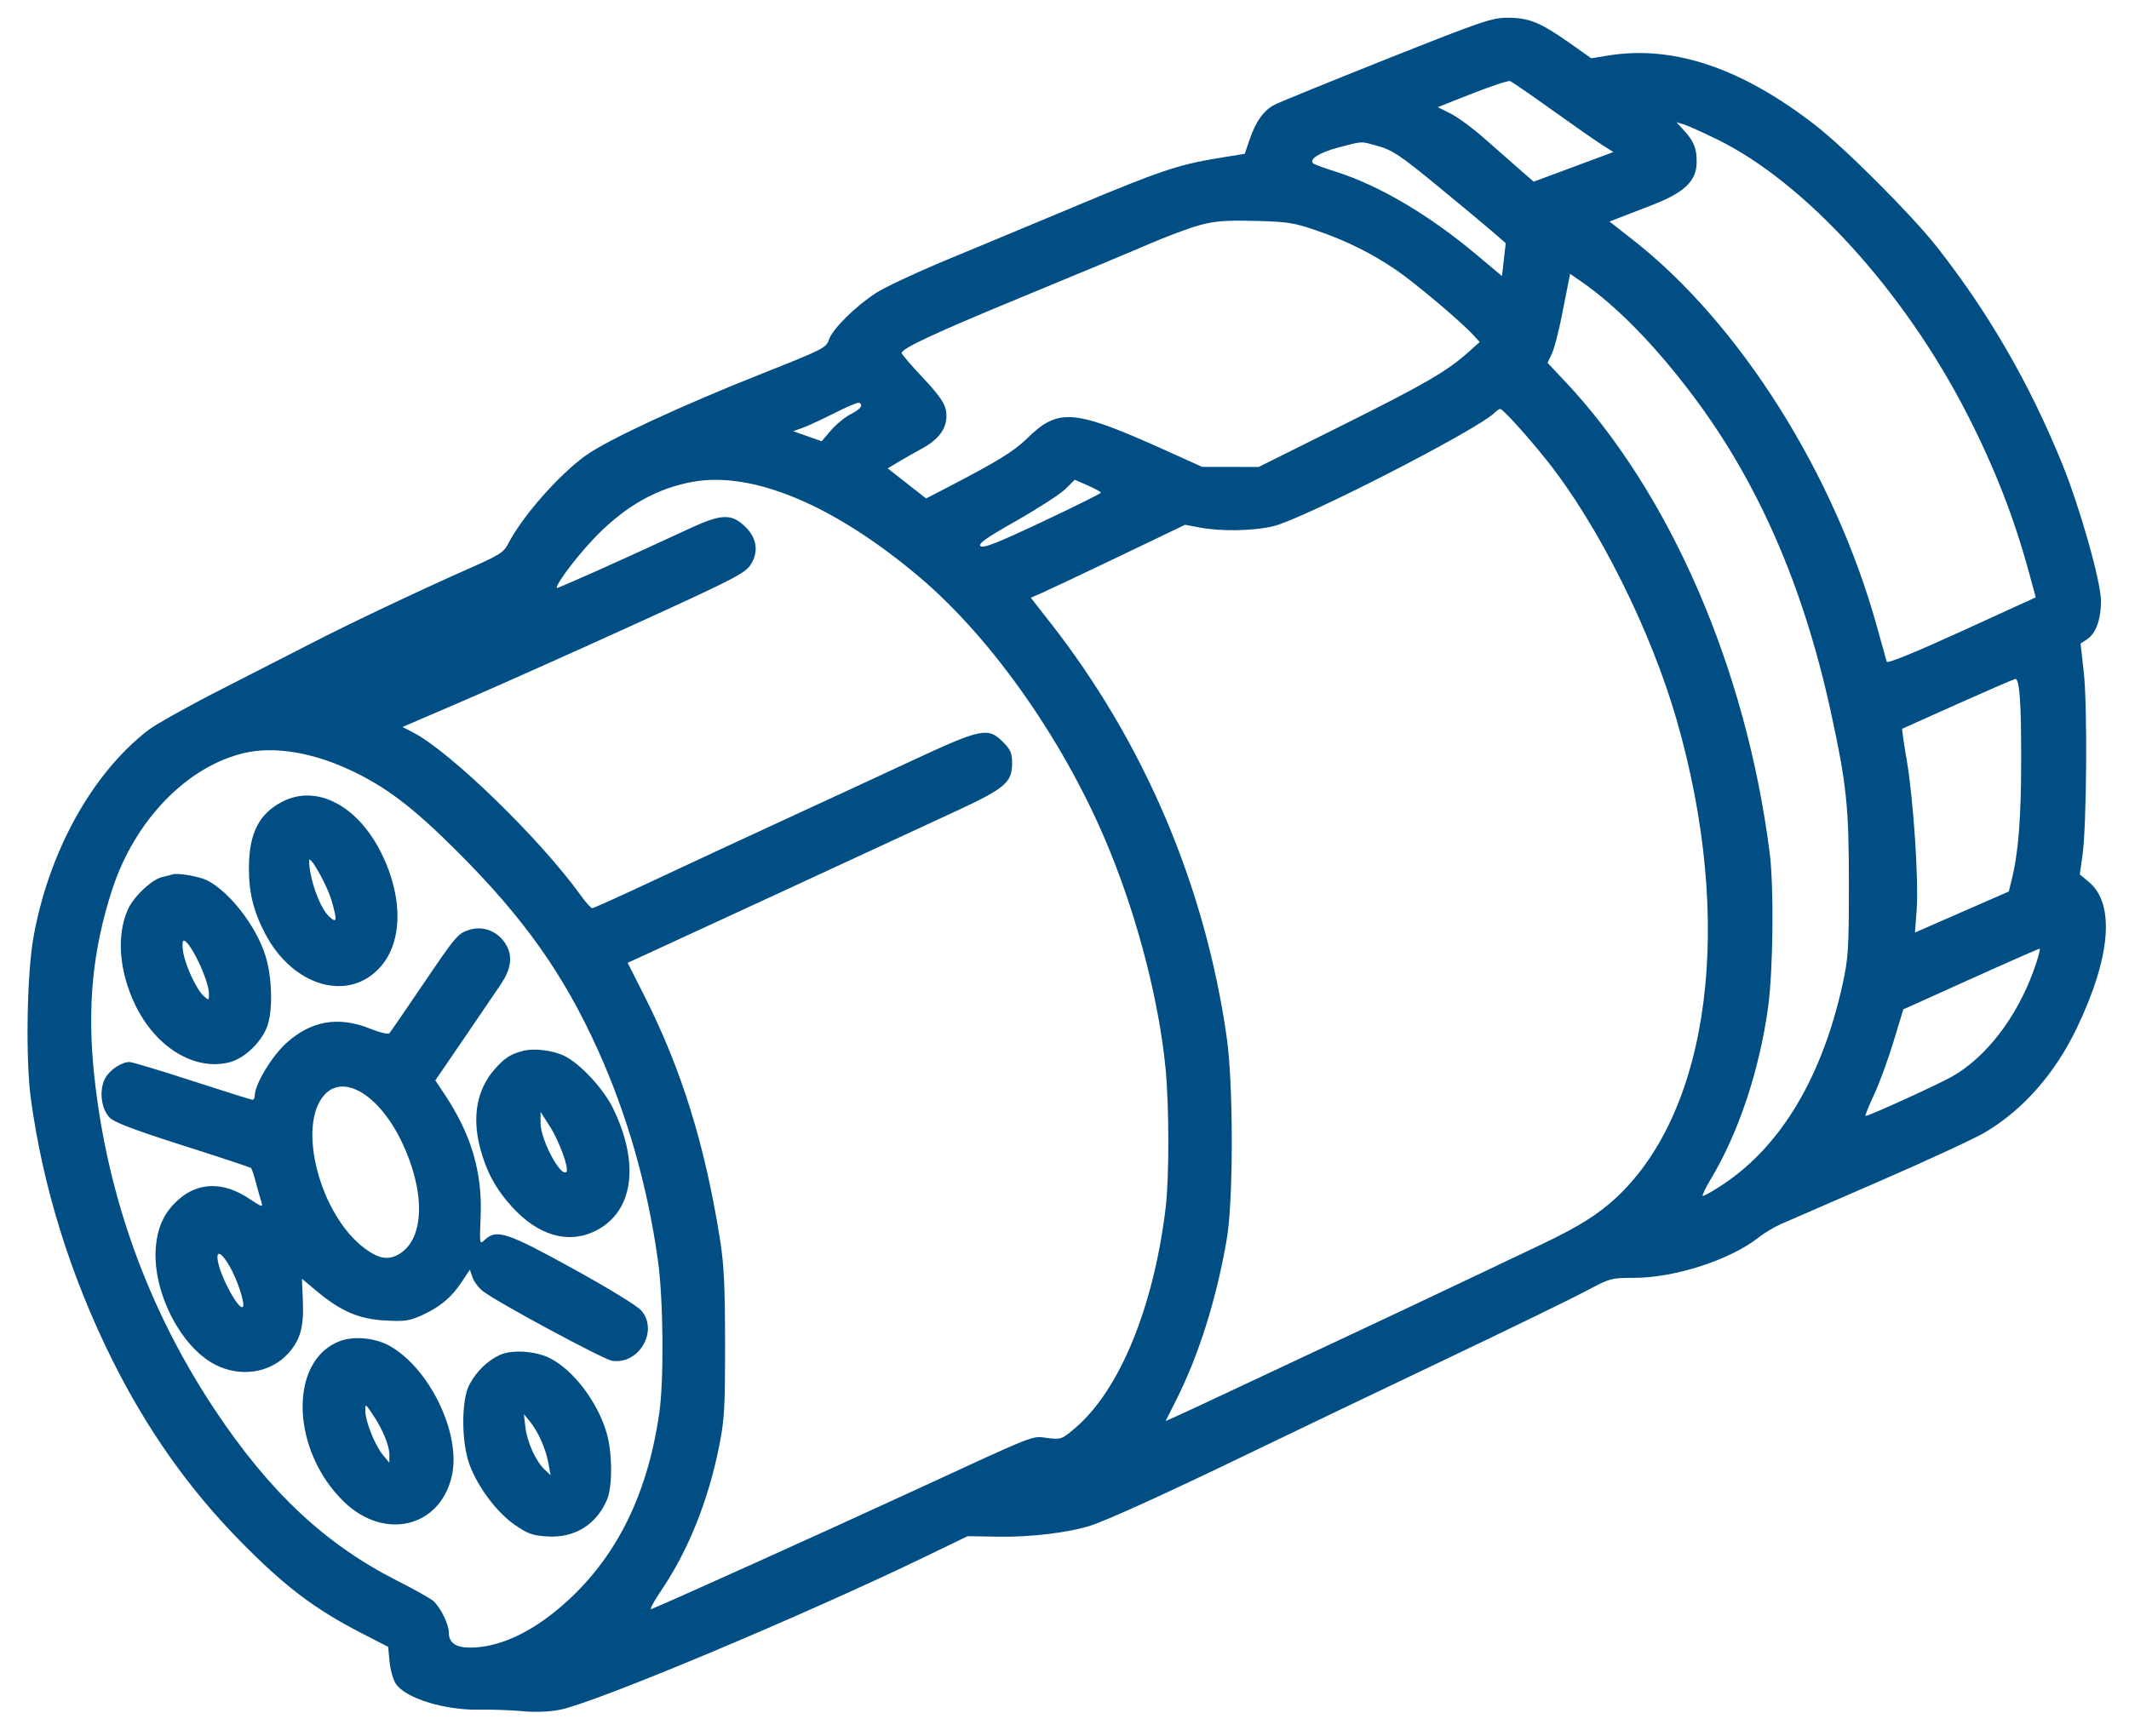 <svg width="76" height="62" viewBox="0 0 76 62" fill="none" xmlns="http://www.w3.org/2000/svg">
<path fill-rule="evenodd" clip-rule="evenodd" d="M49.503 2.107C47.466 2.918 45.662 3.654 45.494 3.742C45.108 3.945 44.825 4.342 44.607 4.986L44.435 5.491L43.468 5.649C42.072 5.878 41.392 6.107 38.487 7.323C37.059 7.922 34.98 8.787 33.869 9.248C32.758 9.708 31.589 10.254 31.271 10.461C30.523 10.948 29.719 11.747 29.591 12.131C29.495 12.418 29.373 12.48 27.206 13.339C24.315 14.484 21.698 15.7 20.912 16.263C19.945 16.956 18.634 18.449 18.137 19.422C17.984 19.724 17.816 19.828 16.68 20.328C15.038 21.053 12.399 22.304 11.164 22.944C10.634 23.218 9.209 23.947 7.996 24.564C6.783 25.18 5.565 25.859 5.289 26.072C3.281 27.623 1.734 30.424 1.191 33.487C0.959 34.798 0.911 37.813 1.099 39.212C1.525 42.37 2.508 45.535 3.989 48.519C5.22 51.001 6.709 53.118 8.541 54.991C10.129 56.616 11.215 57.444 12.895 58.308L13.857 58.803L13.906 59.327C13.932 59.614 14.033 59.971 14.13 60.119C14.468 60.636 15.864 61.069 17.112 61.045C17.544 61.037 18.234 61.061 18.643 61.099C19.117 61.142 19.604 61.124 19.981 61.05C21.263 60.798 28.682 57.686 33.099 55.549L34.542 54.851L35.697 54.869C36.808 54.886 38.15 54.722 38.92 54.477C39.525 54.283 41.609 53.336 44.548 51.916C46.136 51.149 49.296 49.635 51.572 48.552C53.847 47.468 56.11 46.367 56.601 46.105C57.474 45.639 57.511 45.628 58.333 45.627C59.785 45.627 61.773 44.982 62.773 44.188C62.974 44.029 63.329 43.815 63.561 43.713C63.793 43.611 65.38 42.921 67.088 42.179C68.796 41.437 70.494 40.65 70.862 40.432C72.224 39.621 73.353 38.338 74.133 36.715C75.351 34.18 75.509 32.268 74.564 31.488L74.242 31.221L74.339 30.548C74.489 29.504 74.521 25.214 74.387 24.018L74.271 22.979L74.498 22.83C74.817 22.621 74.999 22.124 74.999 21.462C74.999 20.773 74.258 18.147 73.621 16.577C72.461 13.716 70.99 11.166 69.145 8.82C68.244 7.673 65.881 5.306 64.8 4.468C62.168 2.425 59.731 1.606 57.411 1.982L56.804 2.081L56.048 1.547C54.993 0.802 54.584 0.634 53.832 0.634C53.252 0.634 52.944 0.739 49.503 2.107ZM52.555 3.34L51.325 3.826L51.785 4.056C52.038 4.183 52.57 4.574 52.967 4.925C53.364 5.276 53.927 5.771 54.219 6.025L54.749 6.487L55.758 6.112L57.18 5.583L57.593 5.428L57.18 5.166C56.953 5.022 56.15 4.461 55.395 3.92C54.641 3.379 53.97 2.918 53.904 2.895C53.838 2.873 53.231 3.073 52.555 3.34ZM60.099 4.641C60.468 5.045 60.567 5.286 60.567 5.778C60.567 6.462 60.136 6.876 58.952 7.331C58.547 7.486 58.142 7.643 57.737 7.801L57.457 7.912L58.283 8.558C62.106 11.548 65.503 16.937 67.011 22.406C67.179 23.016 67.333 23.566 67.352 23.628C67.374 23.7 68.364 23.296 70.029 22.536L72.671 21.329L72.445 20.495C71.898 18.479 71.203 16.696 70.202 14.746C67.955 10.371 64.435 6.51 61.289 4.973C60.76 4.714 60.219 4.472 60.086 4.434L59.846 4.365L60.099 4.641ZM47.771 5.268C47.098 5.445 46.713 5.691 46.881 5.838C46.921 5.872 47.277 6.002 47.673 6.127C49.21 6.61 50.992 7.658 52.676 9.069L53.618 9.857L53.684 9.27L53.751 8.682L53.246 8.245C52.969 8.005 52.076 7.262 51.262 6.594C49.999 5.558 49.698 5.357 49.211 5.221C48.545 5.035 48.678 5.031 47.771 5.268ZM42.817 8.041C42.446 8.143 41.623 8.451 40.989 8.725C40.354 9 38.362 9.831 36.563 10.572C33.409 11.872 32.186 12.44 32.186 12.604C32.186 12.646 32.526 13.043 32.943 13.486C33.504 14.083 33.716 14.382 33.766 14.646C33.867 15.189 33.59 15.644 32.942 15.999C32.651 16.158 32.25 16.386 32.051 16.506L31.689 16.724L32.374 17.261L33.059 17.798L33.849 17.389C35.601 16.479 36.2 16.111 36.659 15.66C37.789 14.552 38.326 14.599 41.662 16.105L42.913 16.67L43.923 16.672L44.933 16.673L47.868 15.21C50.851 13.722 51.642 13.264 52.399 12.59L52.822 12.212L52.582 11.951C52.13 11.463 50.514 10.1 49.847 9.646C48.963 9.042 48.051 8.59 46.974 8.222C46.183 7.951 45.948 7.915 44.789 7.887C43.738 7.862 43.362 7.892 42.817 8.041ZM56.005 9.997C55.98 10.118 55.867 10.689 55.754 11.266C55.641 11.843 55.481 12.458 55.396 12.634L55.244 12.955L55.863 13.612C59.614 17.594 62.336 23.866 63.173 30.452C63.329 31.674 63.298 34.649 63.116 35.967C62.804 38.226 62.065 40.444 61.075 42.093C60.89 42.401 60.759 42.673 60.785 42.698C60.809 42.723 61.15 42.53 61.541 42.268C63.594 40.893 65.056 38.43 65.78 35.125C65.98 34.21 66.001 33.87 66.001 31.56C66 28.787 65.92 28.022 65.364 25.456C64.39 20.959 62.771 17.236 60.442 14.138C59.082 12.329 57.721 10.937 56.457 10.06L56.05 9.778L56.005 9.997ZM29.78 14.754C29.33 14.982 28.816 15.219 28.637 15.282L28.312 15.395L28.822 15.575L29.331 15.755L29.662 15.367C29.844 15.155 30.162 14.894 30.367 14.789C30.725 14.607 30.827 14.468 30.67 14.38C30.63 14.358 30.23 14.526 29.78 14.754ZM53.348 14.742C52.743 15.346 46.513 18.539 45.447 18.791C44.735 18.959 43.607 18.98 42.843 18.838L42.304 18.738L39.963 19.861C38.675 20.478 37.435 21.064 37.209 21.163L36.796 21.343L37.459 22.188C40.833 26.484 43.023 31.629 43.794 37.063C44.03 38.734 44.031 42.854 43.795 44.231C43.427 46.374 42.805 48.359 41.998 49.967L41.609 50.74L41.924 50.602C42.097 50.527 43.04 50.087 44.019 49.626C44.998 49.164 46.751 48.341 47.915 47.797C49.08 47.252 50.898 46.395 51.956 45.892C53.015 45.389 54.385 44.738 55.001 44.445C56.345 43.807 57.054 43.363 57.703 42.757C61.067 39.609 61.916 32.886 59.854 25.712C58.931 22.498 57.042 18.724 55.212 16.432C54.524 15.57 53.647 14.601 53.555 14.601C53.519 14.601 53.426 14.665 53.348 14.742ZM24.729 17.204C23.483 17.429 22.395 18.031 21.351 19.073C20.712 19.711 19.87 20.804 19.87 20.995C19.87 21.036 22.257 19.968 24.591 18.883C25.733 18.353 26.088 18.332 26.564 18.769C27.023 19.189 27.103 19.711 26.782 20.184C26.583 20.477 26.104 20.721 22.612 22.311C20.443 23.299 17.701 24.524 16.518 25.033L14.368 25.958L14.738 26.148C16.06 26.824 19.298 29.97 20.73 31.97C20.91 32.221 21.096 32.428 21.143 32.428C21.189 32.428 22.232 31.956 23.459 31.38C24.987 30.664 26.517 29.953 28.048 29.247C29.55 28.555 31.051 27.861 32.55 27.163C35.035 26.006 35.27 25.958 35.803 26.492C36.078 26.768 36.13 26.888 36.13 27.255C36.13 27.93 35.88 28.147 34.188 28.934C32.098 29.906 23.795 33.745 23.038 34.089L22.405 34.377L23 35.553C24.333 38.189 25.168 40.881 25.706 44.279C25.844 45.15 25.882 45.944 25.883 47.989C25.884 50.317 25.86 50.704 25.665 51.673C25.271 53.617 24.565 55.369 23.599 56.797C23.334 57.189 23.176 57.486 23.249 57.456C23.979 57.157 29.547 54.644 32.522 53.271C37.147 51.137 36.799 51.275 37.401 51.346C37.88 51.403 37.911 51.392 38.391 50.98C39.972 49.627 41.183 46.674 41.611 43.126C41.74 42.065 41.738 39.491 41.608 38.153C41.379 35.79 40.644 32.914 39.628 30.404C38.098 26.624 35.462 22.832 32.811 20.595C29.771 18.032 26.876 16.817 24.729 17.204ZM38.041 17.453C37.863 17.632 37.078 18.141 36.297 18.586C35.185 19.218 34.905 19.416 35.006 19.501C35.105 19.584 35.617 19.381 37.22 18.625C38.367 18.084 39.304 17.619 39.302 17.591C39.301 17.563 39.09 17.448 38.833 17.335L38.365 17.129L38.041 17.453ZM69.9 25.126C68.815 25.61 67.916 26.013 67.903 26.021C67.889 26.031 67.962 26.536 68.066 27.145C68.306 28.547 68.498 31.461 68.419 32.501L68.359 33.298L68.672 33.16C68.844 33.085 69.599 32.755 70.347 32.428L71.709 31.832L71.808 31.431C72.051 30.45 72.148 29.251 72.151 27.176C72.154 25.079 72.094 24.231 71.94 24.242C71.902 24.245 70.984 24.642 69.9 25.126ZM8.75 26.88C6.692 27.347 4.816 29.276 4.008 31.753C3.302 33.918 3.105 35.96 3.364 38.401C3.821 42.703 5.284 46.755 7.677 50.35C9.629 53.281 11.616 55.143 14.173 56.438C14.788 56.749 15.374 57.079 15.475 57.17C15.727 57.398 16.022 58.002 16.022 58.288C16.022 58.656 16.264 58.829 16.781 58.829C17.728 58.829 18.79 58.376 19.831 57.529C21.875 55.865 23.093 53.536 23.536 50.446C23.706 49.255 23.68 46.388 23.486 45.002C23.113 42.334 22.392 39.808 21.335 37.47C20.126 34.795 18.703 32.784 16.366 30.447C14.731 28.811 13.776 28.086 12.451 27.473C11.125 26.86 9.783 26.645 8.75 26.88ZM10.092 28.618C9.256 29.042 8.895 29.741 8.886 30.954C8.88 31.854 9.039 32.514 9.457 33.321C10.445 35.229 12.455 35.81 13.589 34.515C14.37 33.625 14.389 32.056 13.637 30.509C12.796 28.778 11.324 27.993 10.092 28.618ZM11.07 31.103C11.177 31.743 11.479 32.47 11.742 32.718C12.031 32.99 12.047 32.882 11.829 32.132C11.691 31.661 11.166 30.693 11.049 30.693C11.023 30.693 11.033 30.878 11.07 31.103ZM6.161 31.221C6.108 31.239 5.944 31.281 5.797 31.314C5.425 31.395 4.768 32.015 4.564 32.475C4.153 33.403 4.25 34.674 4.822 35.87C5.558 37.407 6.967 38.26 8.214 37.924C8.765 37.775 9.393 37.146 9.565 36.571C9.744 35.972 9.705 34.867 9.479 34.134C9.155 33.082 8.2 31.844 7.398 31.436C7.121 31.295 6.339 31.159 6.161 31.221ZM16.761 33.198C16.349 33.325 16.282 33.403 15.087 35.167C14.474 36.071 13.94 36.849 13.9 36.894C13.86 36.94 13.545 36.864 13.2 36.725C12.074 36.274 11.09 36.449 10.207 37.257C9.695 37.725 9.095 38.727 9.095 39.114C9.095 39.199 9.059 39.269 9.016 39.269C8.973 39.269 8.003 38.965 6.861 38.594C5.719 38.223 4.714 37.92 4.626 37.92C4.332 37.92 3.904 38.21 3.746 38.516C3.53 38.934 3.613 39.603 3.919 39.91C4.086 40.078 4.815 40.354 6.534 40.901C7.845 41.318 8.938 41.681 8.964 41.707C8.99 41.733 9.067 41.965 9.135 42.222C9.202 42.479 9.29 42.79 9.33 42.913C9.396 43.121 9.365 43.113 8.878 42.789C7.993 42.2 7.105 42.204 6.41 42.8C5.899 43.239 5.644 43.742 5.569 44.467C5.404 46.042 6.418 48.081 7.688 48.73C8.588 49.19 9.657 49.024 10.286 48.327C10.725 47.839 10.85 47.391 10.811 46.439L10.778 45.66L11.323 46.115C12.176 46.826 12.825 47.102 13.765 47.151C14.458 47.188 14.625 47.163 15.074 46.956C15.72 46.659 16.119 46.323 16.485 45.769L16.772 45.336L16.868 45.611C16.92 45.762 17.087 45.983 17.238 46.102C17.719 46.482 21.525 48.534 21.844 48.586C22.799 48.741 23.514 47.532 22.9 46.801C22.759 46.633 21.75 46.013 20.457 45.301C18.095 43.998 17.726 43.877 17.308 44.267C17.116 44.447 17.116 44.445 17.158 43.419C17.222 41.86 16.825 40.513 15.882 39.091L15.54 38.576L16.57 37.068C17.136 36.238 17.724 35.376 17.875 35.151C18.229 34.627 18.302 34.185 18.099 33.792C17.835 33.281 17.285 33.037 16.761 33.198ZM6.536 33.982C6.615 34.474 7.009 35.325 7.267 35.559C7.455 35.729 7.459 35.727 7.459 35.481C7.459 35.008 6.784 33.588 6.557 33.585C6.511 33.584 6.501 33.763 6.536 33.982ZM70.34 34.96L67.943 36.041L67.592 37.197C67.4 37.833 67.086 38.69 66.893 39.1C66.702 39.511 66.567 39.847 66.594 39.847C66.718 39.847 69.133 38.748 69.668 38.448C70.883 37.767 71.978 36.352 72.591 34.668C72.75 34.23 72.848 33.874 72.809 33.876C72.77 33.877 71.659 34.365 70.34 34.96ZM18.668 37.523C18.218 37.639 17.99 37.79 17.633 38.208C17.025 38.919 16.852 39.868 17.131 40.959C17.349 41.807 17.687 42.438 18.268 43.081C19.201 44.114 20.277 44.431 21.244 43.957C22.61 43.288 22.858 41.565 21.878 39.562C21.536 38.864 20.694 37.962 20.136 37.697C19.719 37.499 19.062 37.421 18.668 37.523ZM11.593 39.08C10.577 40.17 11.419 43.397 13.03 44.583C13.54 44.959 13.879 45.008 14.272 44.763C15.162 44.208 15.189 42.533 14.337 40.762C13.54 39.106 12.286 38.337 11.593 39.08ZM19.296 40.096C19.292 40.682 20.014 42.048 20.219 41.843C20.324 41.737 19.97 40.756 19.636 40.232L19.298 39.702L19.296 40.096ZM7.785 45.068C7.904 45.663 8.535 46.8 8.67 46.664C8.763 46.571 8.47 45.68 8.189 45.2C7.886 44.682 7.696 44.62 7.785 45.068ZM12.139 47.883C10.299 48.569 10.374 51.772 12.273 53.617C13.718 55.022 15.717 54.543 16.131 52.692C16.461 51.215 15.371 48.912 13.945 48.076C13.431 47.773 12.656 47.691 12.139 47.883ZM17.85 48.377C17.409 48.577 17.016 48.957 16.759 49.434C16.462 49.985 16.465 51.501 16.764 52.304C17.063 53.107 17.744 54.011 18.378 54.448C18.838 54.766 19.012 54.828 19.535 54.861C20.512 54.923 21.297 54.437 21.674 53.536C21.868 53.072 21.86 51.866 21.657 51.169C21.335 50.061 20.479 48.929 19.637 48.498C19.129 48.239 18.284 48.181 17.85 48.377ZM13.04 50.372C13.04 50.739 13.38 51.598 13.661 51.94L13.898 52.229L13.9 51.94C13.901 51.611 13.651 51.013 13.287 50.477C13.044 50.119 13.04 50.117 13.04 50.372ZM18.756 50.965C18.82 51.501 19.128 52.178 19.443 52.474L19.656 52.675L19.57 52.216C19.474 51.703 19.201 51.098 18.9 50.735L18.701 50.494L18.756 50.965Z" fill="#004E84"/>
</svg>
